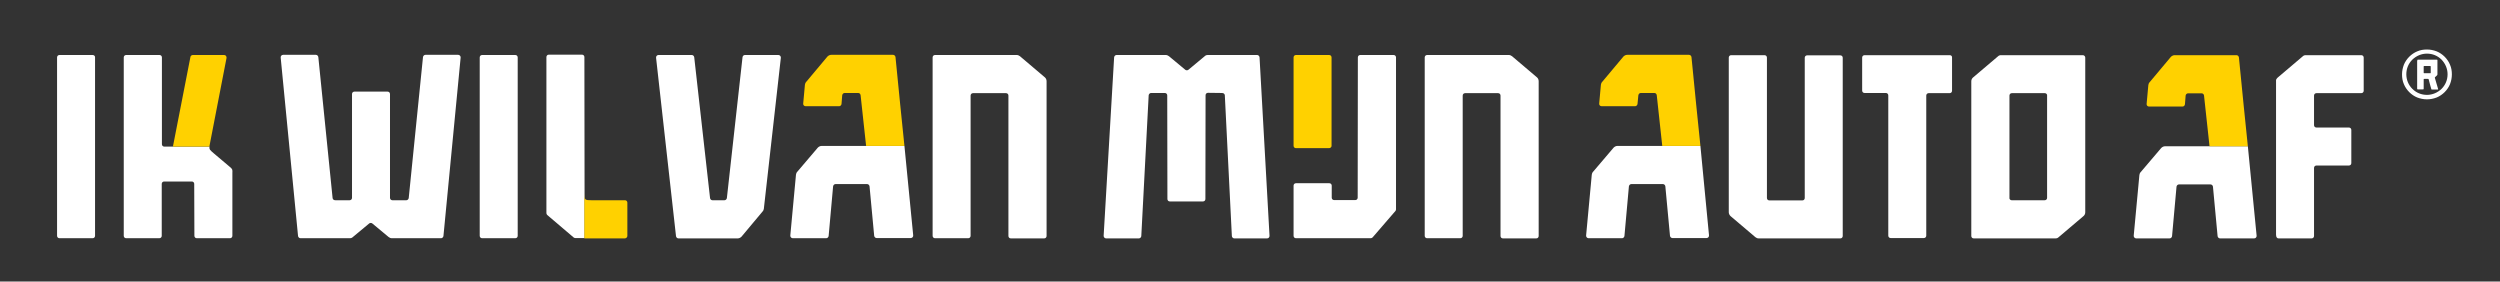 <?xml version="1.0" encoding="utf-8"?>
<!-- Generator: Adobe Illustrator 24.2.3, SVG Export Plug-In . SVG Version: 6.00 Build 0)  -->
<svg version="1.1" id="Laag_1" xmlns="http://www.w3.org/2000/svg" xmlns:xlink="http://www.w3.org/1999/xlink" x="0px" y="0px"
	 viewBox="0 0 1454.5 163.8" style="enable-background:new 0 0 1454.5 163.8;" xml:space="preserve">
<rect x="0" y="0" width="1454.5" height="163.8" fill="#333333" stroke="none"/>
<style type="text/css">
	.st0{fill:#FFF;}
	.st1{fill:#FFD100;}
	.st2{fill:#FFCC00;}
</style>
<path class="st0" d="M1134.4,32.1h-15h-19.3h-15.3c-0.8,0-1.4,0.6-1.4,1.4v19.2c0,0.8,0.6,1.4,1.4,1.4h12.4c0.8,0,1.4,0.6,1.4,1.4
	v81.6c0,0.8,0.6,1.4,1.4,1.4h19.3c0.8,0,1.4-0.6,1.4-1.4V55.6c0-0.8,0.6-1.4,1.4-1.4h12.2c0.8,0,1.4-0.6,1.4-1.4V33.5
	C1135.8,32.7,1135.2,32.1,1134.4,32.1"/>
<path class="st0" d="M712.6,55.4l4.1,82c0.1,0.7,0.7,1.3,1.4,1.3h19.1c0.8,0,1.5-0.7,1.4-1.6l-5.8-103.8c-0.1-0.7-0.7-1.3-1.4-1.3
	h-28.7c-0.7,0-1.3,0.2-1.8,0.7l-9.5,7.9c-0.5,0.4-1.3,0.4-1.8,0l-9.5-7.9c-0.5-0.4-1.2-0.7-1.8-0.7h-28.7c-0.7,0-1.3,0.6-1.4,1.3
	l-6.1,103.8c-0.1,0.8,0.6,1.6,1.4,1.6l19.1,0c0.7,0,1.3-0.6,1.4-1.3l4.3-82c0.1-0.7,0.7-1.3,1.4-1.3l8,0c0.8,0,1.4,0.6,1.4,1.4
	l0.1,60.3c0,0.8,0.6,1.4,1.4,1.4h19.3c0.8,0,1.4-0.6,1.4-1.4l0.1-60.4c0-0.8,0.6-1.4,1.4-1.4l8.1,0.1
	C711.9,54.1,712.5,54.6,712.6,55.4"/>
<path class="st0" d="M526.2,84.9H478c-0.8,0-1.6,0.4-2.2,1l-12,14.1c-0.4,0.4-0.6,1-0.7,1.6l-3.3,35.4c-0.1,0.8,0.6,1.6,1.4,1.6
	h19.5c0.7,0,1.3-0.6,1.4-1.3l2.6-28.9c0.1-0.7,0.7-1.3,1.4-1.3h18.4c0.7,0,1.3,0.6,1.4,1.3l2.7,28.8c0.1,0.7,0.7,1.3,1.4,1.3l19.9,0
	c0.8,0,1.5-0.7,1.4-1.6L526.2,84.9z"/>
<path class="st1" d="M526.2,84.9c-0.4-3.6-4.5-44-5.2-51.7c-0.1-0.7-0.7-1.3-1.4-1.3h-36c-0.8,0-1.6,0.4-2.2,1L469,47.7
	c-0.4,0.4-0.6,1-0.7,1.6l-1,11c-0.1,0.8,0.6,1.5,1.4,1.5h19.5c0.7,0,1.3-0.6,1.4-1.3l0.4-5.1c0.1-0.7,0.7-1.3,1.4-1.3h7.9
	c0.7,0,1.3,0.5,1.4,1.3c0.6,5.6,2.9,26.8,3.2,29.5H526.2z"/>
<path class="st0" d="M1406.4,35.3c0-0.5,0-0.6,0.6-0.6h10.8c0.2,0,0.3,0.1,0.3,0.3c0,0.1,0,0.1,0,0.2l0,8c0,0.3-0.1,0.6-0.4,0.8
	l-0.9,0.8c-0.2,0.2-0.2,0.2-0.2,0.5c0.2,0.8,1.8,6.3,1.9,6.5c0.1,0.3,0,0.3-0.3,0.3l-3.2,0c-0.4,0-0.4,0-0.5-0.4
	c0,0-1.4-4.9-1.5-5.5c-0.1-0.3-0.1-0.3-0.5-0.3c-0.7,0-1.3,0-2,0c-0.4,0-0.4,0-0.4,0.4l0,5.2c0,0.5,0,0.5-0.5,0.5h-2.8
	c-0.5,0-0.5,0-0.5-0.5V35.3z M1410.1,40.5L1410.1,40.5c0,0.6,0,1.1,0,1.7c0,0.4,0,0.4,0.4,0.4c1.1,0,2.2,0,3.3,0
	c0.4,0,0.4,0,0.4-0.4c0-1.1,0-2.2,0-3.4c0-0.4-0.1-0.4-0.4-0.4c-1.1,0-2.2,0-3.3,0c-0.4,0-0.4,0-0.4,0.4
	C1410.1,39.3,1410.1,39.9,1410.1,40.5"/>
<path class="st0" d="M1412,57.8c-2,0-3.9-0.4-5.7-1.1c-1.7-0.7-3.3-1.8-4.6-3.1c-1.3-1.3-2.4-2.9-3.1-4.6c-0.8-1.8-1.1-3.7-1.1-5.7
	c0-2,0.4-3.9,1.1-5.7c0.7-1.7,1.8-3.3,3.1-4.6c1.3-1.3,2.9-2.4,4.6-3.1c1.8-0.8,3.7-1.1,5.7-1.1c2,0,3.9,0.4,5.7,1.1
	c1.7,0.7,3.3,1.8,4.6,3.1c1.3,1.3,2.4,2.9,3.1,4.6c0.8,1.8,1.1,3.7,1.1,5.7c0,2-0.4,3.9-1.1,5.7c-0.7,1.7-1.8,3.3-3.1,4.6
	c-1.3,1.3-2.9,2.4-4.6,3.1C1415.9,57.4,1414,57.8,1412,57.8 M1412,31.2c-3.2,0-6.2,1.3-8.5,3.5c-2.3,2.3-3.5,5.3-3.5,8.5
	c0,3.2,1.2,6.2,3.5,8.5c2.3,2.3,5.3,3.5,8.5,3.5c3.2,0,6.2-1.3,8.5-3.5c2.3-2.3,3.5-5.3,3.5-8.5c0-3.2-1.3-6.2-3.5-8.5
	C1418.2,32.4,1415.2,31.2,1412,31.2"/>
<path class="st0" d="M193.5,115.2l-8.3-82c-0.1-0.7-0.7-1.3-1.4-1.3h-19.1c-0.8,0-1.5,0.7-1.4,1.6l10.1,103.8
	c0.1,0.7,0.7,1.3,1.4,1.3h28.7c0.7,0,1.3-0.2,1.8-0.7l9.5-7.9c0.5-0.4,1.3-0.4,1.8,0l9.5,7.9c0.5,0.4,1.2,0.7,1.8,0.7h28.7
	c0.7,0,1.3-0.6,1.4-1.3l10-103.8c0.1-0.8-0.6-1.6-1.4-1.6l-19.1,0c-0.7,0-1.3,0.6-1.4,1.3l-8.3,82c-0.1,0.7-0.7,1.3-1.4,1.3h-8.1
	c-0.8,0-1.4-0.6-1.4-1.4l0-60.4c0-0.8-0.6-1.4-1.4-1.4h-19.3c-0.8,0-1.4,0.6-1.4,1.4l0,60.4c0,0.8-0.6,1.4-1.4,1.4l-8.3,0
	C194.2,116.5,193.6,116,193.5,115.2"/>
<path class="st0" d="M607.9,45l-14.5-12.3c-0.5-0.4-1.2-0.7-1.8-0.7H544c-0.8,0-1.4,0.6-1.4,1.4l0,103.8c0,0.8,0.6,1.4,1.4,1.4h19.3
	c0.8,0,1.4-0.6,1.4-1.4V55.6c0-0.8,0.6-1.4,1.4-1.4l19.2,0c0.8,0,1.4,0.6,1.4,1.4v81.7c0,0.8,0.6,1.4,1.4,1.4h19.4
	c0.8,0,1.4-0.6,1.4-1.4v-90C608.9,46.3,608.5,45.5,607.9,45"/>
<path class="st0" d="M443.7,123c0.4-0.4,0.6-1,0.7-1.5l9.9-87.9c0.1-0.8-0.6-1.6-1.4-1.6h-19.5c-0.7,0-1.3,0.5-1.4,1.3l-9.1,81.9
	c-0.1,0.7-0.7,1.3-1.4,1.3h-7c-0.7,0-1.3-0.5-1.4-1.3l-9.2-81.9c-0.1-0.7-0.7-1.3-1.4-1.3h-19.4c-0.8,0-1.5,0.7-1.4,1.6l11.6,103.8
	c0.1,0.7,0.7,1.3,1.4,1.3h34.5c0.8,0,1.6-0.4,2.2-1L443.7,123z"/>
<path class="st0" d="M1375.2,52.8V33.5c0-0.8-0.6-1.4-1.4-1.4h-32.3c-0.7,0-1.3,0.2-1.8,0.7l-14.5,12.3c-0.6,0.5-1,1.3-1,1.4v90
	c0,1.5,0.6,2.2,1.4,2.2h0h19.3c0.8,0,1.4-0.6,1.4-1.4V97.7c0-0.8,0.6-1.4,1.4-1.4h18.9c0.8,0,1.4-0.6,1.4-1.4V75.6
	c0-0.8-0.6-1.4-1.4-1.4h-18.9c-0.8,0-1.4-0.6-1.4-1.4V55.6c0-0.8,0.6-1.4,1.4-1.4h26C1374.6,54.2,1375.2,53.6,1375.2,52.8"/>
<path class="st0" d="M299.8,32h-19.3c-0.8,0-1.4,0.6-1.4,1.4l0,103.8c0,0.8,0.6,1.4,1.4,1.4h19.3c0.8,0,1.4-0.6,1.4-1.4l0-103.8
	C301.2,32.6,300.6,32,299.8,32"/>
<path class="st0" d="M53.9,32H34.6c-0.8,0-1.4,0.6-1.4,1.4v103.8c0,0.8,0.6,1.4,1.4,1.4h19.3c0.8,0,1.4-0.6,1.4-1.4V33.4
	C55.4,32.6,54.7,32,53.9,32"/>
<path class="st0" d="M340,33.2c0-0.8-0.6-1.4-1.4-1.4h-19.3c-0.8,0-1.4,0.6-1.4,1.4c0,0,0,87.3,0,90.8c0,0.4,0.2,0.8,0.5,1.1
	l15.4,13.1c0.3,0.2,0.6,0.3,0.9,0.3l5.4,0v-24.7L340,33.2z"/>
<path class="st1" d="M365,137.2l0-19.3c0-0.8-0.6-1.4-1.4-1.4l-19.5,0c-3.9,0-4.1-0.2-4.1-4.1v26.3h23.6
	C364.4,138.6,365,138,365,137.2"/>
<path class="st0" d="M133.6,97l-9-7.6c-2.2-1.9-3-2.4-2.7-4.1H95.6c-0.8,0-1.4-0.6-1.4-1.4l0-50.5c0-0.8-0.6-1.4-1.4-1.4H73.4
	c-0.8,0-1.4,0.6-1.4,1.4l0,103.8c0,0.8,0.6,1.4,1.4,1.4h19.3c0.8,0,1.4-0.6,1.4-1.4V107c0-0.8,0.6-1.4,1.4-1.4l16.1,0
	c0.8,0,1.4,0.6,1.4,1.4l0.1,30.2c0,0.8,0.6,1.4,1.4,1.4h19.3c0.8,0,1.4-0.6,1.4-1.4c0,0,0-35.4,0-36.5
	C135.3,98.6,135.3,98.4,133.6,97"/>
<path class="st1" d="M130.4,32h-18.2c-0.7,0-1.3,0.5-1.4,1.1l-10.2,52.2h21.2l10-51.6C131.9,32.8,131.3,32,130.4,32"/>
<path class="st0" d="M810.8,32h-19.4c-0.8,0-1.4,0.6-1.4,1.4l-0.1,81.6c0,0.8-0.6,1.4-1.4,1.4l-12.3,0c-0.8,0-1.4-0.6-1.4-1.4V108
	c0-0.8-0.6-1.4-1.4-1.4H754c-0.8,0-1.4,0.6-1.4,1.4v29.2c0,0.8,0.6,1.4,1.4,1.4h43.5c0.4,0,0.8-0.2,1.1-0.5l13.3-15.4
	c0.2-0.3,0.3-0.6,0.3-0.9V33.4C812.2,32.6,811.6,32,810.8,32"/>
<path class="st1" d="M773.2,86.2H754c-0.8,0-1.4-0.6-1.4-1.4V33.4c0-0.8,0.6-1.4,1.4-1.4h19.3c0.8,0,1.4,0.6,1.4,1.4v51.5
	C774.7,85.6,774,86.2,773.2,86.2"/>
<path class="st0" d="M894.2,45l-14.5-12.3c-0.5-0.4-1.2-0.7-1.8-0.7h-47.6c-0.8,0-1.4,0.6-1.4,1.4l0,103.8c0,0.8,0.6,1.4,1.4,1.4
	h19.3c0.8,0,1.4-0.6,1.4-1.4V55.6c0-0.8,0.6-1.4,1.4-1.4l19.2,0c0.8,0,1.4,0.6,1.4,1.4v81.7c0,0.8,0.6,1.4,1.4,1.4h19.4
	c0.8,0,1.4-0.6,1.4-1.4v-90C895.2,46.3,894.8,45.5,894.2,45"/>
<path class="st0" d="M989.3,84.9H941c-0.8,0-1.6,0.4-2.2,1l-12,14.1c-0.4,0.4-0.6,1-0.7,1.6l-3.3,35.4c-0.1,0.8,0.6,1.6,1.4,1.6
	h19.5c0.7,0,1.3-0.6,1.4-1.3l2.6-28.9c0.1-0.7,0.7-1.3,1.4-1.3h18.4c0.7,0,1.3,0.6,1.4,1.3l2.7,28.8c0.1,0.7,0.7,1.3,1.4,1.3l19.9,0
	c0.8,0,1.5-0.7,1.4-1.6L989.3,84.9z"/>
<path class="st1" d="M989.3,84.9c-0.4-3.6-4.5-44-5.2-51.7c-0.1-0.7-0.7-1.3-1.4-1.3h-36c-0.8,0-1.6,0.4-2.2,1l-12.4,14.8
	c-0.4,0.4-0.6,1-0.7,1.6l-1,11c-0.1,0.8,0.6,1.5,1.4,1.5h19.5c0.7,0,1.3-0.6,1.4-1.3l0.5-5.1c0.1-0.7,0.7-1.3,1.4-1.3h7.9
	c0.7,0,1.3,0.5,1.4,1.3c0.6,5.6,2.9,26.8,3.2,29.5H989.3z"/>
<path class="st0" d="M1307.8,85.1h-48.2c-0.8,0-1.6,0.4-2.2,1l-12,14.1c-0.4,0.4-0.6,1-0.7,1.6l-3.3,35.3c-0.1,0.8,0.6,1.6,1.4,1.6
	h19.5c0.7,0,1.3-0.6,1.4-1.3l2.6-28.8c0.1-0.7,0.7-1.3,1.4-1.3h18.4c0.7,0,1.3,0.6,1.4,1.3l2.7,28.8c0.1,0.7,0.7,1.3,1.4,1.3l19.9,0
	c0.8,0,1.5-0.7,1.4-1.6L1307.8,85.1z"/>
<path class="st1" d="M1307.8,85.1c-0.4-3.6-4.5-44-5.2-51.7c-0.1-0.7-0.7-1.3-1.4-1.3h-36c-0.8,0-1.6,0.4-2.2,1l-12.4,14.8
	c-0.4,0.4-0.6,1-0.7,1.6l-1,11c-0.1,0.8,0.6,1.5,1.4,1.5h19.5c0.7,0,1.3-0.6,1.4-1.3l0.4-5.1c0.1-0.7,0.7-1.3,1.4-1.3h7.9
	c0.7,0,1.3,0.5,1.4,1.3c0.6,5.6,2.9,26.8,3.2,29.5H1307.8z"/>
<path class="st0" d="M1211.8,32.1L1211.8,32.1h-47.6c-0.7,0-1.3,0.2-1.8,0.7l-14.5,12.3c-0.6,0.5-1,1.3-1,2.2v90
	c0,0.8,0.6,1.4,1.4,1.4h0h47.6c0.7,0,1.3-0.2,1.8-0.7l14.5-12.3c0.6-0.5,1-1.3,1-2.2v-90C1213.2,32.8,1212.6,32.1,1211.8,32.1
	 M1189.6,116.5l-19.2,0c-0.6,0-1.1-0.4-1.3-1V55.6c0-0.8,0.6-1.4,1.4-1.4l19.2,0c0.6,0,1.1,0.4,1.3,1v59.9
	C1191,115.9,1190.4,116.5,1189.6,116.5"/>
<path class="st0" d="M1006.8,125.7l14.5,12.3c0.5,0.4,1.2,0.7,1.8,0.7h47.6c0.8,0,1.4-0.6,1.4-1.4l0-103.7c0-0.8-0.6-1.4-1.4-1.4
	h-19.3c-0.8,0-1.4,0.6-1.4,1.4v81.6c0,0.8-0.6,1.4-1.4,1.4l-19.2,0c-0.8,0-1.4-0.6-1.4-1.4V33.5c0-0.8-0.6-1.4-1.4-1.4h-19.4
	c-0.8,0-1.4,0.6-1.4,1.4v90C1005.8,124.3,1006.2,125.1,1006.8,125.7"/>
</svg>
